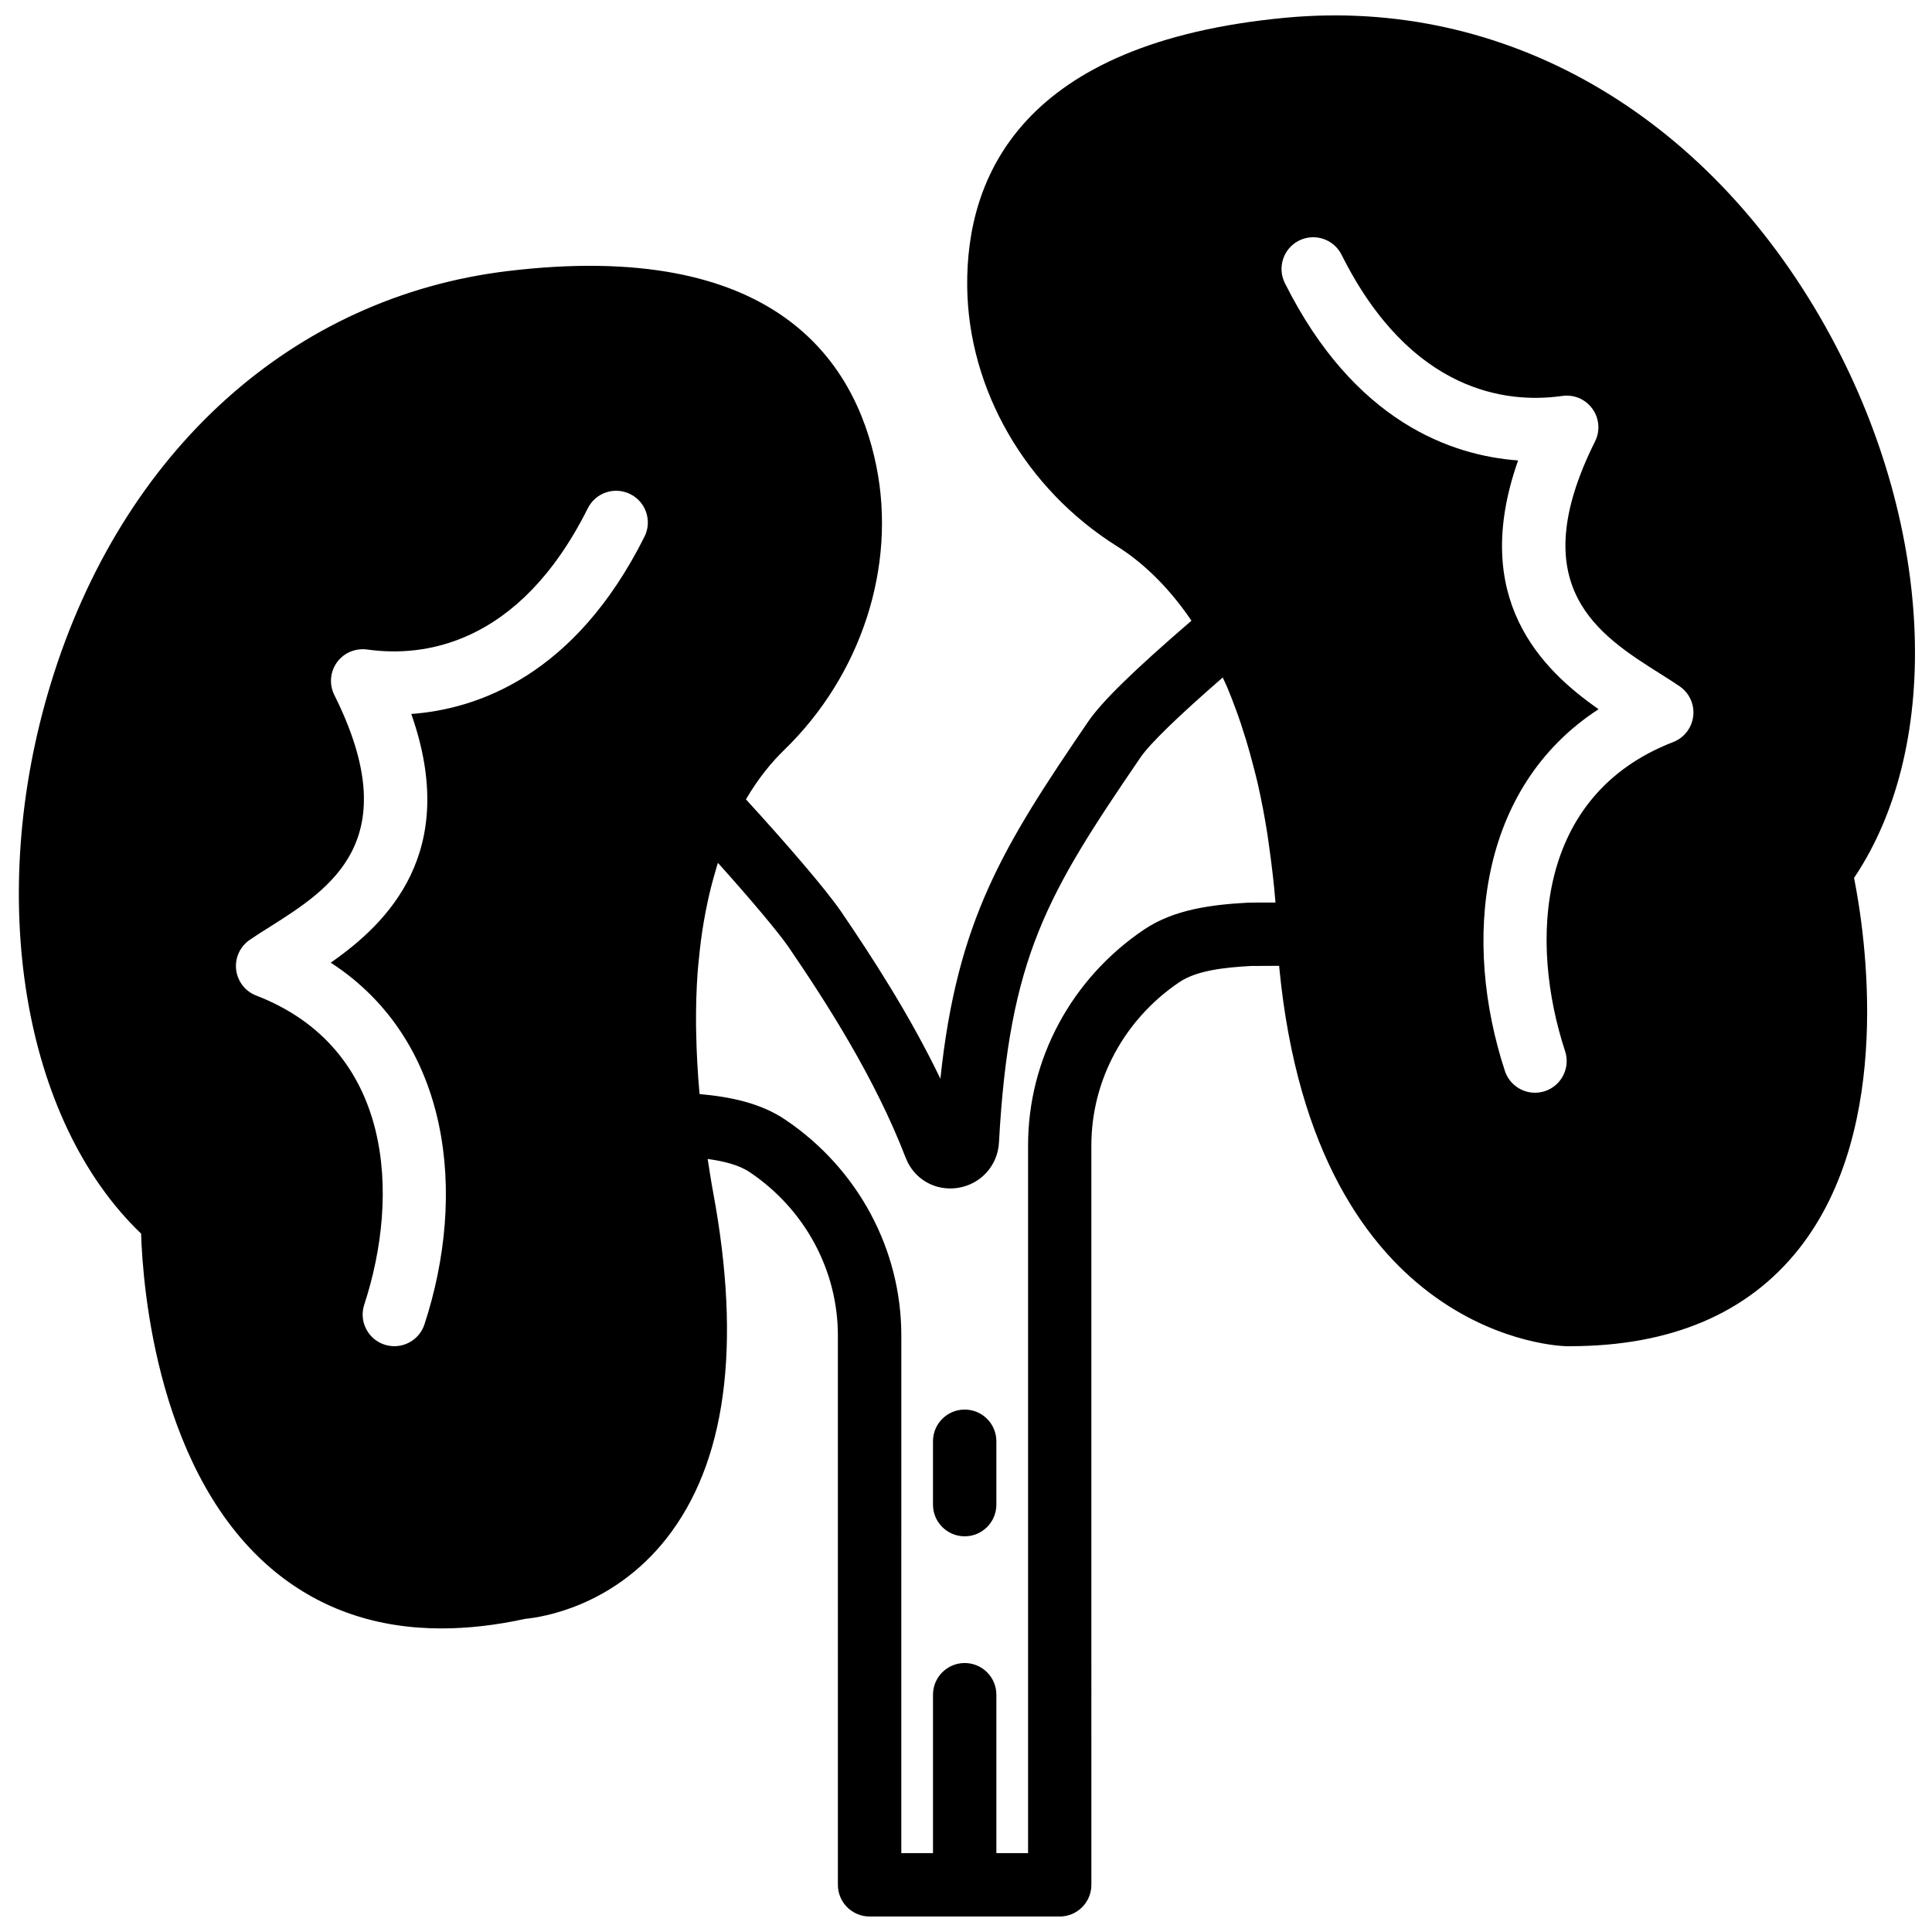 <?xml version="1.0" encoding="UTF-8"?>
<!-- Uploaded to: ICON Repo, www.iconrepo.com, Generator: ICON Repo Mixer Tools -->
<svg width="800px" height="800px" version="1.1" viewBox="144 144 512 512" xmlns="http://www.w3.org/2000/svg">
 <defs>
  <clipPath id="a">
   <path d="m149 148.09h502.9v503.81h-502.9z"/>
  </clipPath>
 </defs>
 <path d="m399.65 517.55c-4.637 0-8.398 3.762-8.398 8.398v16.793c0 4.637 3.762 8.398 8.398 8.398 4.637 0 8.398-3.762 8.398-8.398v-16.793c0-4.637-3.762-8.398-8.398-8.398z"/>
 <g clip-path="url(#a)">
  <path d="m627.88 230.76c-31.762-56.777-85.156-87.426-143.03-82.078-70.449 6.559-84.848 42.387-84.531 71.289 0.301 27.273 15.508 53.629 39.691 68.785 5.691 3.57 12.871 9.613 19.742 19.73-15.391 13.266-23.754 21.445-27.391 26.77-22.555 33.059-34.738 52.664-39.145 94.621-8.094-16.809-18.004-32.094-26.281-44.242-4.191-6.144-15.297-18.926-25.258-29.801 3.383-5.742 6.953-9.992 10.117-13.059 20.48-19.84 29.844-48.691 24.434-75.309-5.727-28.203-27.312-60.055-97.551-51.648-57.031 6.832-102.34 47.68-121.2 109.27-17.34 56.629-7.457 115.83 23.914 145.83 0.461 14.352 4.348 64.32 35.703 89.762 12.199 9.898 26.91 14.871 43.914 14.871 7.019 0 14.441-0.848 22.234-2.543 4.266-0.41 23.039-3.199 37.238-21.125 15.91-20.086 20.109-51.035 12.496-91.984-0.562-3.031-0.98-5.879-1.438-8.766 4.316 0.605 8.305 1.586 11.184 3.527 14.609 9.848 23.324 26.02 23.324 43.258l0.004 145.58c0 4.637 3.762 8.398 8.398 8.398h50.379c4.637 0 8.398-3.762 8.398-8.398l-0.004-195.96c0-17.238 8.723-33.41 23.324-43.258 4.594-3.098 11.898-3.894 19.043-4.289 0.707-0.023 3.609-0.035 7.414-0.035 0 0.176 0.016 0.336 0.023 0.52 9.629 99.141 75.477 100.28 76.09 100.28h0.934c26.703 0 47.098-8.656 60.633-25.734 25.484-32.168 17.551-83.84 14.66-98.367 23.953-35.602 21.09-94.84-7.469-145.89zm-374.89 102.45c12.906 36.594-6.266 55.402-21.336 65.906 31.934 20.738 36.121 61.445 24.828 95.863-1.156 3.535-4.449 5.777-7.977 5.777-0.863 0-1.746-0.145-2.621-0.418-4.398-1.445-6.809-6.188-5.356-10.598 9.523-29.004 7.734-67.863-28.633-81.91-2.906-1.117-4.953-3.762-5.316-6.852-0.359-3.098 1.016-6.129 3.586-7.894 1.504-1.043 3.25-2.141 5.129-3.324 16.289-10.27 36.566-23.039 17.305-61.574-1.352-2.695-1.148-5.91 0.527-8.414 1.672-2.504 4.5-3.863 7.566-3.711 0.176 0.008 1.051 0.117 1.227 0.145 13.688 1.797 39.414-0.621 57.852-37.5 2.074-4.148 7.106-5.836 11.27-3.754 4.148 2.074 5.828 7.121 3.754 11.27-18.402 36.77-44.203 45.703-61.805 46.988zm221.77 50.004c-9.613 0.527-19.613 1.762-27.582 7.137-19.246 12.98-30.73 34.352-30.73 57.18v187.57h-8.398v-41.984c0-4.637-3.762-8.398-8.398-8.398-4.637 0-8.398 3.762-8.398 8.398v41.984h-8.398l0.004-137.18c0-22.832-11.488-44.199-30.73-57.18-6.633-4.477-14.676-6.078-22.738-6.801-0.52-5.641-0.797-11.051-0.898-16.297-0.008-0.664-0.035-1.344-0.035-2-0.043-4.828 0.102-9.465 0.418-13.945 0.082-1.191 0.219-2.316 0.328-3.477 0.32-3.391 0.746-6.668 1.285-9.84 0.312-1.805 0.648-3.551 1.008-5.238 0.578-2.695 1.234-5.309 1.98-7.836 0.262-0.883 0.504-1.805 0.773-2.652 8.734 9.73 16.137 18.531 18.816 22.453 10.16 14.895 22.863 34.695 30.949 55.711 2.168 5.641 7.836 8.926 13.855 7.977 6.07-0.957 10.539-5.91 10.867-12.023 2.68-49.188 12.805-65.84 37.5-102.04 2.477-3.629 9.801-10.746 21.797-21.191 0.43 0.934 0.863 1.82 1.277 2.797 0.773 1.84 1.504 3.762 2.215 5.703 0.949 2.562 1.848 5.273 2.711 8.109 0.672 2.242 1.316 4.527 1.914 6.875 0.418 1.621 0.848 3.199 1.227 4.902 0.949 4.25 1.797 8.641 2.512 13.234 0.133 0.84 0.234 1.73 0.359 2.578 0.707 4.945 1.328 10.016 1.762 15.34 0 0.035 0.008 0.066 0.008 0.102-3.875-0.008-6.754 0.008-7.258 0.035zm112.64-42.555c-36.367 14.055-38.156 52.906-28.633 81.91 1.445 4.41-0.957 9.152-5.356 10.598-0.875 0.281-1.754 0.418-2.621 0.418-3.527 0-6.816-2.25-7.977-5.777-11.293-34.418-7.106-75.125 24.828-95.863-15.07-10.504-34.25-29.312-21.328-65.922-17.676-1.293-43.438-10.242-61.809-46.996-2.074-4.148-0.395-9.195 3.754-11.27 4.156-2.074 9.195-0.387 11.27 3.754 18.438 36.887 44.184 39.297 57.852 37.5 0.176-0.023 1.051-0.125 1.227-0.145 3.039-0.219 5.902 1.211 7.566 3.711 1.68 2.512 1.879 5.719 0.527 8.414-19.262 38.531 1.016 51.305 17.305 61.574 1.879 1.184 3.629 2.285 5.129 3.324 2.57 1.762 3.945 4.805 3.586 7.894-0.363 3.113-2.414 5.75-5.32 6.875z"/>
 </g>
</svg>